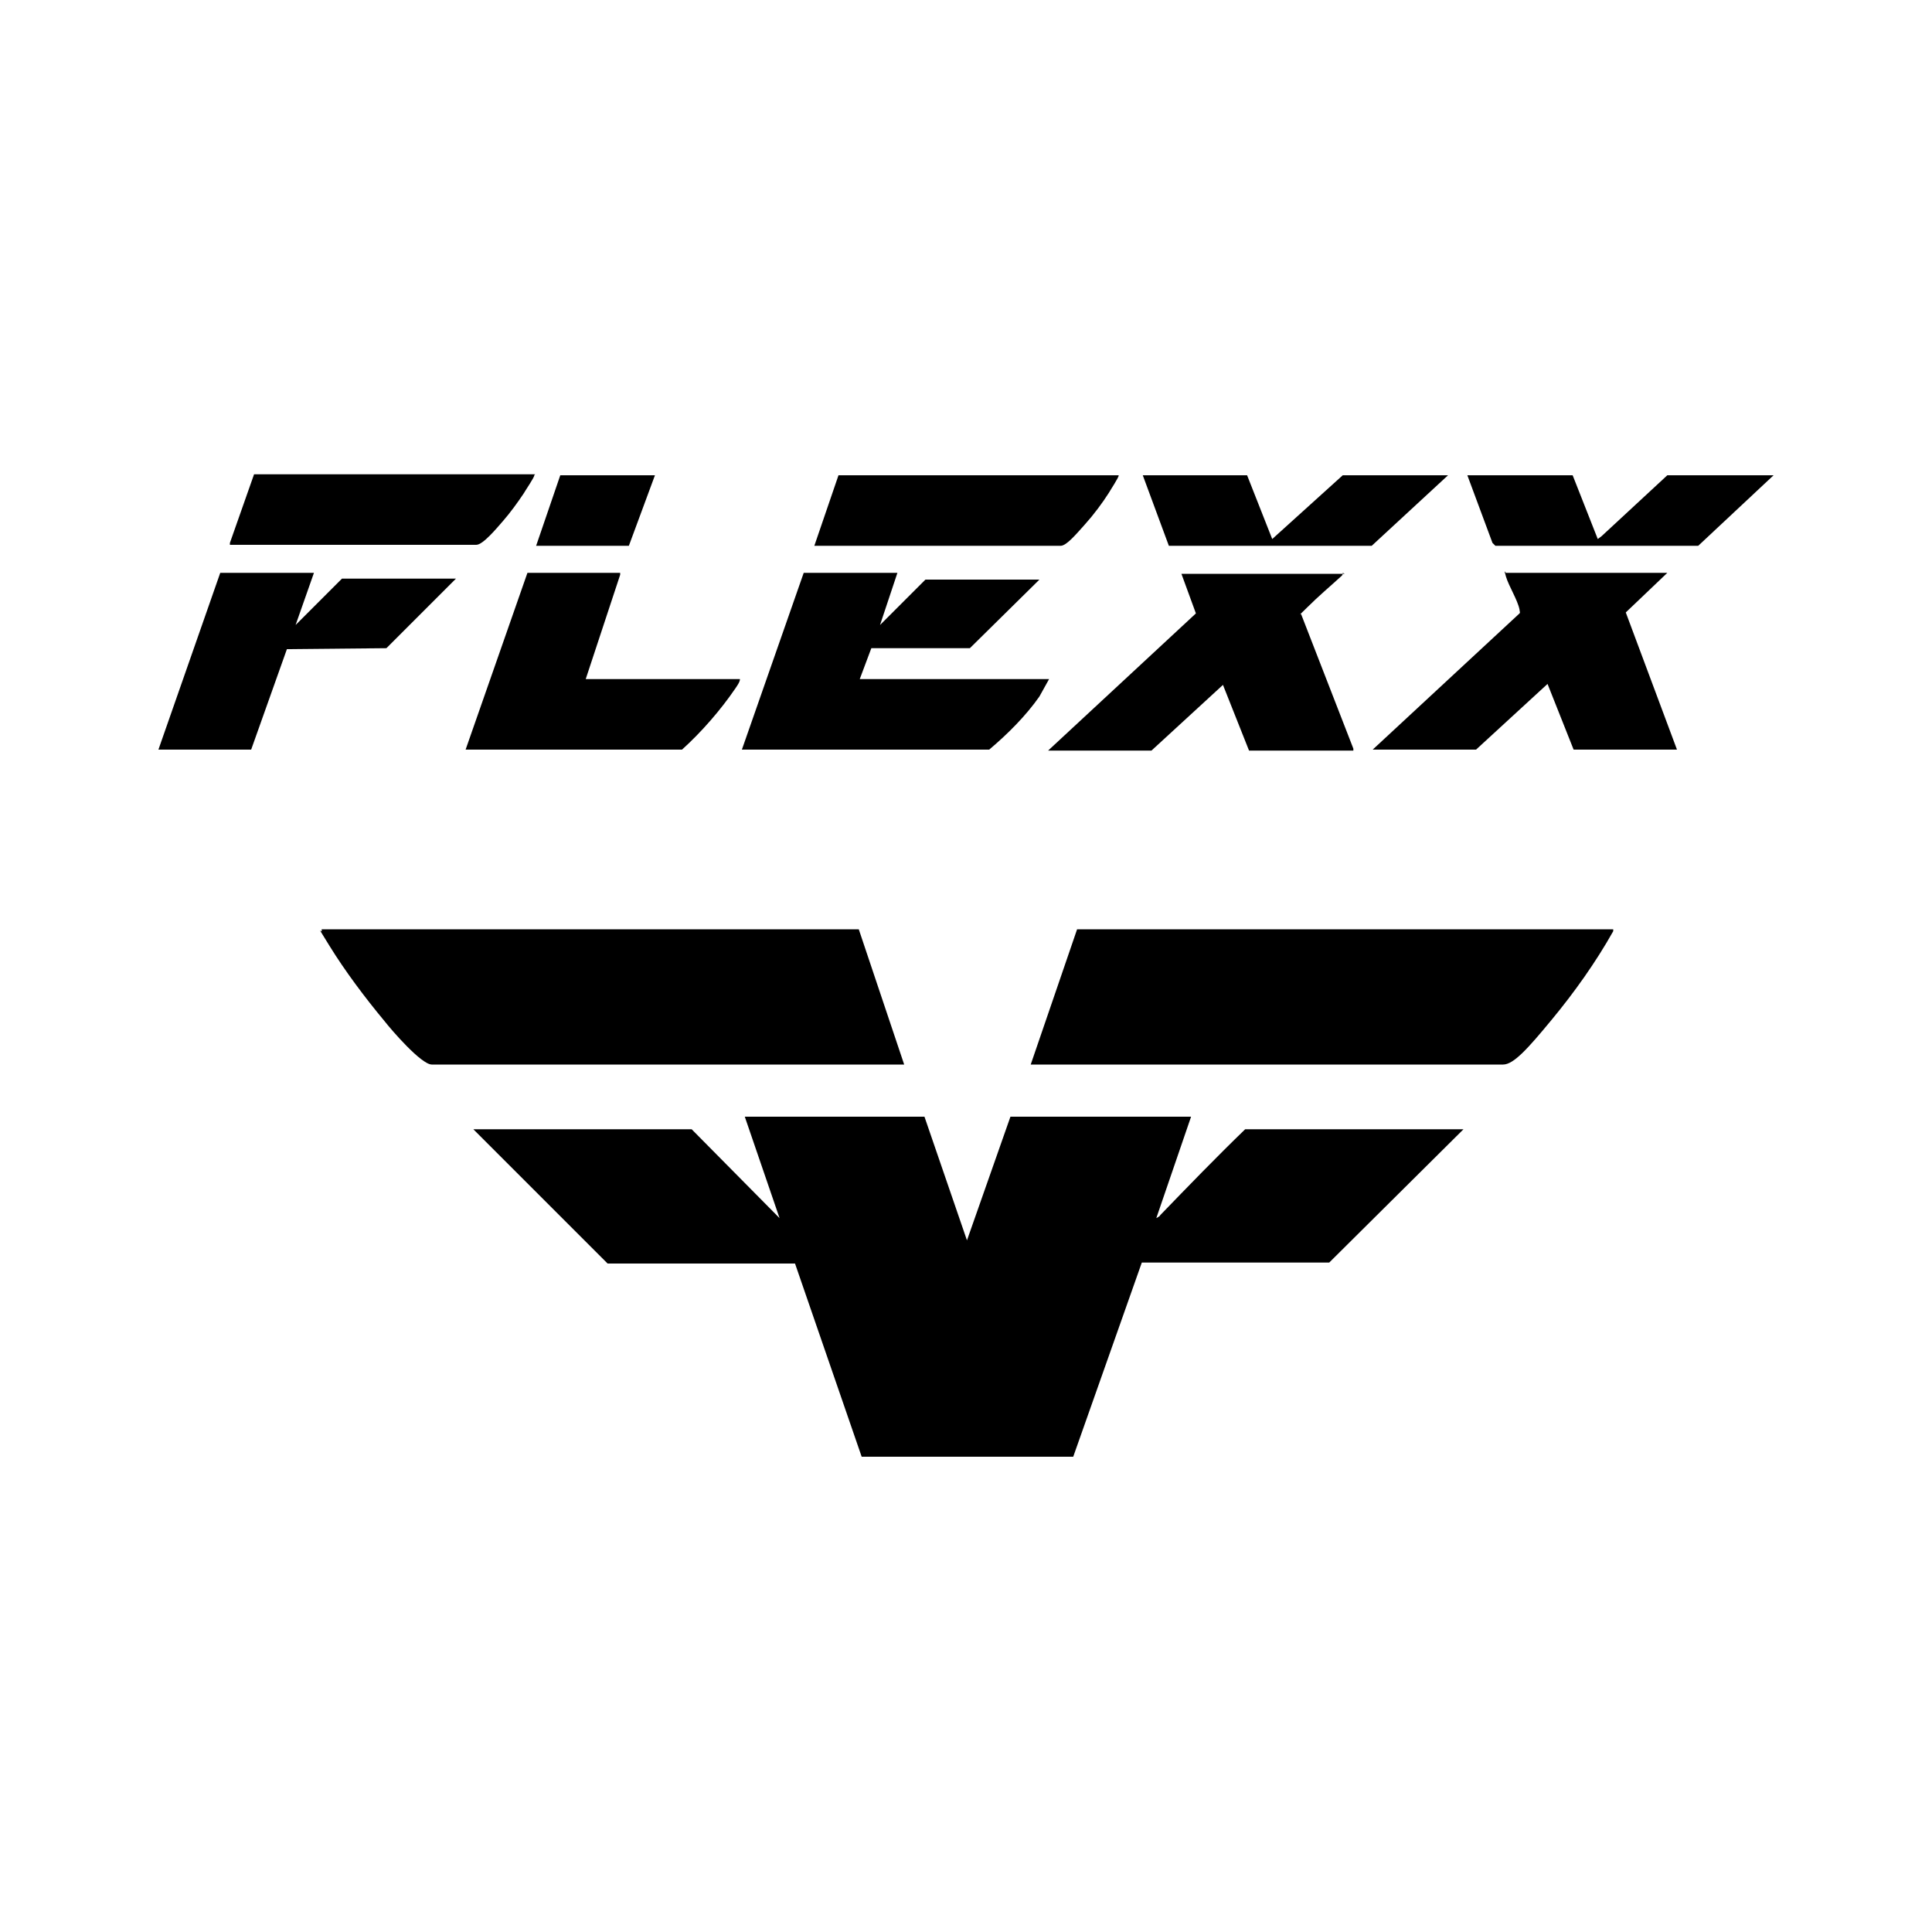 <?xml version="1.0" encoding="UTF-8"?>
<svg id="Ebene_2" xmlns="http://www.w3.org/2000/svg" version="1.1" viewBox="0 0 200 200">
  <!-- Generator: Adobe Illustrator 29.2.1, SVG Export Plug-In . SVG Version: 2.1.0 Build 116)  -->
  <path d="M95.7,115.6l4.4,12.8,4.5-12.8h18.7l-3.6,10.5c0,0,.4-.2.4-.3,2.9-3,5.8-6,8.8-8.9h22.6l-13.9,13.8h-19.4c0,0-7.1,20.1-7.1,20.1h-21.9s-6.9-20-6.9-20h-19.4c0,0-13.9-13.9-13.9-13.9h22.6l9.1,9.2-3.6-10.5h18.7Z"/>
  <path d="M33.3,96.2h55.6l4.7,14h-48.9c-1.1,0-4.2-3.6-4.9-4.5-2-2.4-4.1-5.2-5.7-7.8s-.7-1.1-.8-1.6Z"/>
  <path d="M111.5,96.2h55.5v.2c-1.8,3.2-4,6.3-6.4,9.2s-3.9,4.6-5,4.6h-48.9l4.8-14Z"/>
  <path d="M92.9,59.3l-1.8,5.4,4.7-4.7h11.8l-7.2,7.1h-10.2s-1.2,3.2-1.2,3.2h19.6l-1,1.8c-1.4,2-3.3,3.9-5.2,5.5h-25.6l6.4-18.3h9.7Z"/>
  <path d="M139,59.3c0,.1,0,.2-.1.3-1.2,1.1-2.4,2.1-3.6,3.3s-.6.5-.6.7l5.4,13.9v.2h-10.8l-2.7-6.8-7.4,6.8h-10.7l15.3-14.2-1.5-4.1h16.9Z"/>
  <path d="M172.6,59.3l-4.3,4.1,5.3,14.2h-10.7l-2.7-6.8-7.4,6.8h-10.7l15.2-14.1c.1-.1,0-.2,0-.4-.2-1-1.1-2.4-1.4-3.4s0-.3,0-.4h16.8Z"/>
  <path d="M60.5,70.3h16.1c0,.3-.3.7-.5,1-1.5,2.2-3.5,4.5-5.5,6.3h-22.4l6.4-18.3h9.6v.2c0,0-3.6,10.9-3.6,10.9Z"/>
  <polygon points="32.5 59.3 30.6 64.7 35.4 59.9 47.2 59.9 40 67.1 29.7 67.2 26 77.6 16.4 77.6 22.8 59.3 32.5 59.3"/>
  <path d="M55.3,49.2c.1.1-1,1.7-1.1,1.9-.6.9-1.4,2-2.1,2.8s-2.1,2.5-2.8,2.5h-25.5v-.2c0,0,2.5-7.1,2.5-7.1h29.1Z"/>
  <path d="M115.8,49.2c.1.1-.9,1.6-1,1.8-.7,1.1-1.6,2.3-2.5,3.3s-1.9,2.2-2.5,2.2h-25.5l2.5-7.3h29.1Z"/>
  <polygon points="149.9 49.2 142 56.5 121 56.5 118.3 49.2 129.1 49.2 131.7 55.8 139 49.2 149.9 49.2"/>
  <polygon points="162.8 49.2 165.4 55.8 165.8 55.5 172.6 49.2 183.6 49.2 175.8 56.5 154.8 56.5 154.5 56.2 151.9 49.2 162.8 49.2"/>
  <polygon points="67.8 49.2 65.1 56.5 55.5 56.5 58 49.2 67.8 49.2"/>
</svg>
